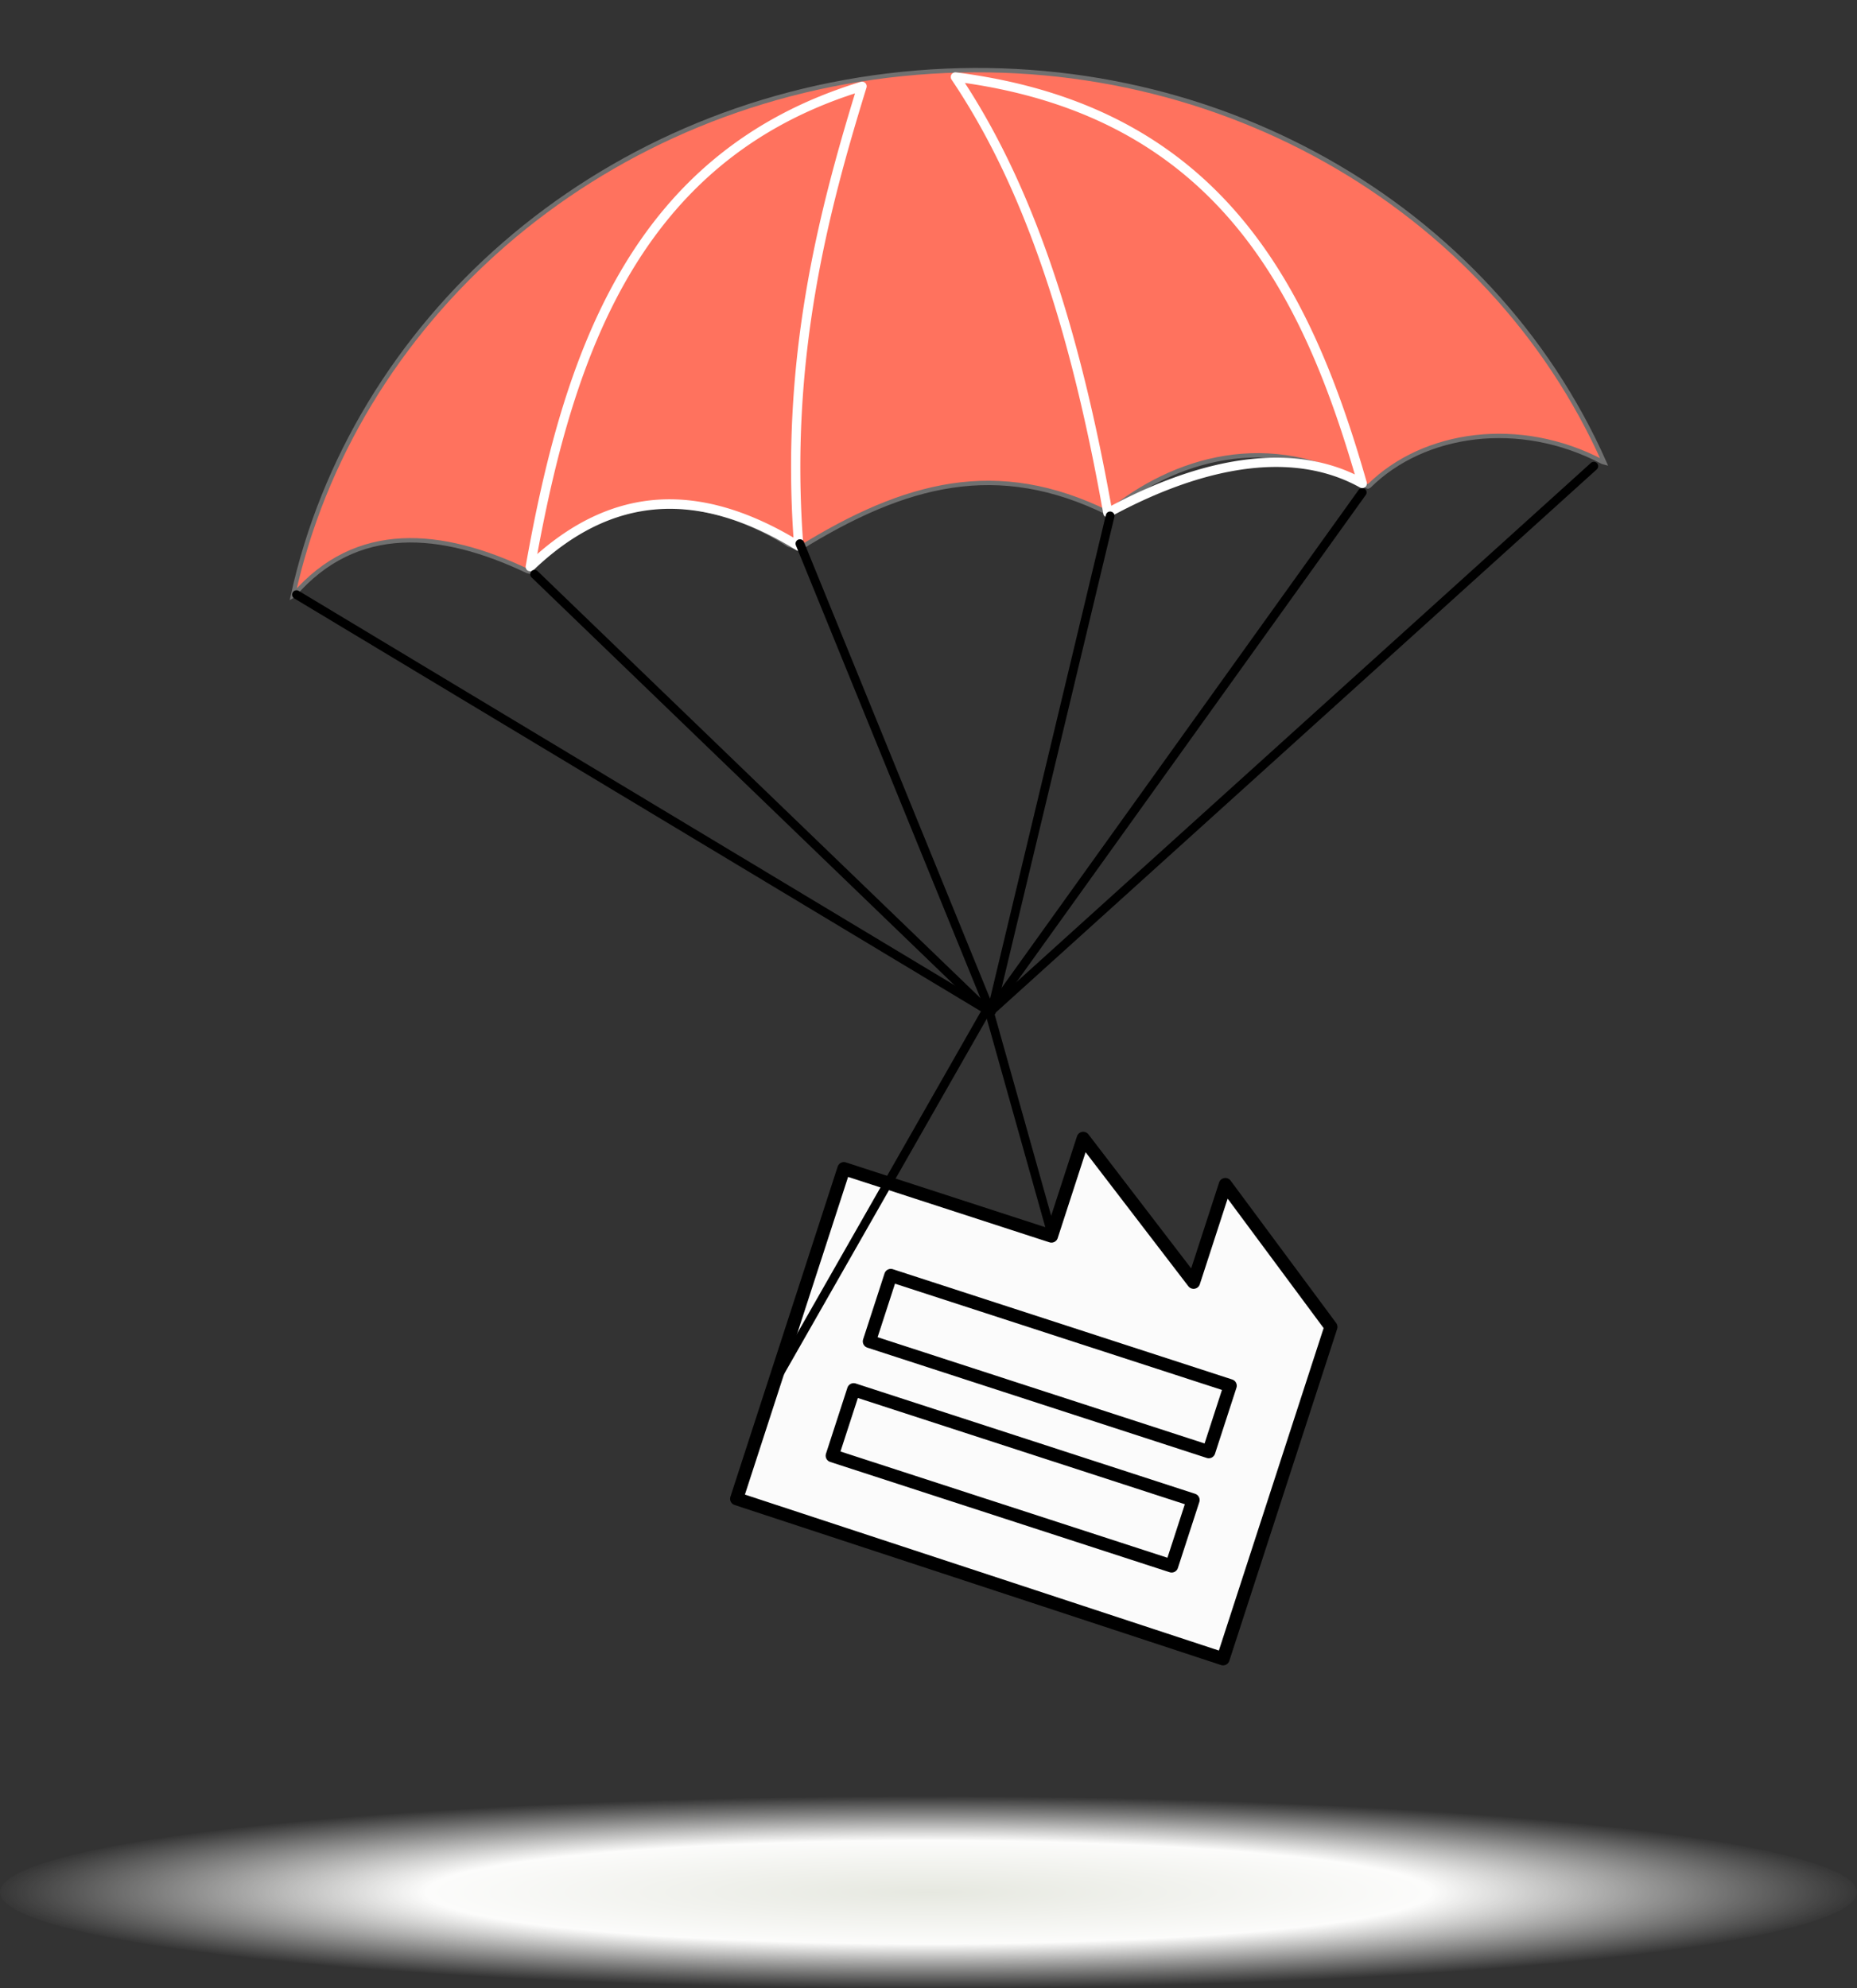 <svg id="fuer_unternehmen_illustration" xmlns="http://www.w3.org/2000/svg" xmlns:xlink="http://www.w3.org/1999/xlink" width="425" height="455" viewBox="0 0 425 455">
  <rect x="0" y="0" width="425" height="455" fill="#333333" stroke="none"/>
  <defs>
    <radialGradient id="radial-gradient" cx="0.5" cy="0.5" r="0.5" gradientUnits="objectBoundingBox">
      <stop offset="0" stop-color="#e6e8e0"/>
      <stop offset="0.537" stop-color="#fcfcfb"/>
      <stop offset="1" stop-color="#f9f9f7" stop-opacity="0"/>
    </radialGradient>
  </defs>
  <g id="Group_6769" data-name="Group 6769" transform="translate(13724 817)">
    <rect id="Rectangle_3454" data-name="Rectangle 3454" width="425" height="455" transform="translate(-13724 -817)" fill="none"/>
    <ellipse id="Ellipse_73" data-name="Ellipse 73" cx="212.5" cy="22" rx="212.5" ry="22" transform="translate(-13724 -406)" fill="url(#radial-gradient)"/>
  </g>
  <g id="Group_6773" data-name="Group 6773" transform="translate(-1080.743 -179.176)">
    <g id="Group_6230" data-name="Group 6230" transform="translate(746.661 -2265.872)">
      <g id="Group_6027" data-name="Group 6027" transform="matrix(0.951, 0.309, -0.309, 0.951, 745.263, 2765.947)">
        <g id="Group_6170" data-name="Group 6170" transform="translate(-282.886 -7)">
          <path id="Path_25305" data-name="Path 25305" d="M-9463.941,613.273c34.08.107,117.2.429,117.2.429V533.837l-33.051-23.526v23.526l-34.2-23.526v23.526h-49.951Z" transform="translate(9522.92 -510.312)" fill="#fbfbfb" stroke="#000" stroke-linecap="round" stroke-linejoin="round" stroke-width="3"/>
          <g id="Group_5980" data-name="Group 5980" transform="translate(75.234 41.949)">
            <g id="Rectangle_3265" data-name="Rectangle 3265" transform="translate(0 0)" fill="#fbfbfb" stroke="#000" stroke-linecap="round" stroke-linejoin="round" stroke-width="3">
              <rect width="84.686" height="18.876" stroke="none"/>
              <rect x="1.5" y="1.5" width="81.686" height="15.876" fill="none"/>
            </g>
            <g id="Rectangle_3266" data-name="Rectangle 3266" transform="translate(0 27.501)" fill="#fbfbfb" stroke="#000" stroke-linecap="round" stroke-linejoin="round" stroke-width="3">
              <rect width="84.686" height="18.876" stroke="none"/>
              <rect x="1.5" y="1.5" width="81.686" height="15.876" fill="none"/>
            </g>
          </g>
        </g>
      </g>
    </g>
    <path id="Path_25411" data-name="Path 25411" d="M0,0,14.322,51.006" transform="translate(1306.896 409.727)" fill="none" stroke="#000" stroke-linecap="round" stroke-width="2"/>
    <path id="Path_25412" data-name="Path 25412" d="M46,0-3.137,86.131" transform="translate(1260.896 409.727)" fill="none" stroke="#000" stroke-linecap="round" stroke-width="2"/>
    <g id="Group_6231" data-name="Group 6231" transform="translate(1147.779 195.227)">
      <g id="Group_6220" data-name="Group 6220">
        <path id="Path_25381" data-name="Path 25381" d="M170,565.311Z" transform="translate(-88.102 -231.624)"/>
        <path id="Path_25387" data-name="Path 25387" d="M300.128,89.76C274.112,31.183,210.014-6.279,139.5.872,68.97,8.025,13.706,57.645,0,120.277l.11-.064c14.387-16.763,33.94-14.906,53.541-5.6l.482.126c18.155-21.074,42.629-16.925,59.4-6.1l.221.051,2.055.831c24.4-15.145,45.468-20.631,70.7-8.208,15.038-12.339,36.885-19.2,59.4-6.068l.132.031.3-.148c12.457-12.3,34.366-15.511,53.416-5.467Z" transform="translate(0 0)" fill="#ff725e" stroke="#707070" stroke-width="1"/>
        <path id="Path_25389" data-name="Path 25389" d="M111.135,117.413a1.061,1.061,0,0,1-.543-1.121C119.124,68.263,134.318,21.6,187.251,5.52a1.061,1.061,0,0,1,1.323,1.327c-8.71,28.279-17.727,62.034-14.441,104.845a1.062,1.062,0,0,1-1.614.984c-22.664-13.963-42.34-12.467-60.149,4.567a1.059,1.059,0,0,1-.734.294M185.954,8.151c-49.189,15.931-64.3,59.744-72.714,105.418,17.518-15.35,36.742-16.577,58.629-3.758-2.814-41.249,5.647-74.042,14.085-101.66" transform="translate(-57.307 -2.837)" fill="#fff"/>
        <path id="Path_25391" data-name="Path 25391" d="M348.478,102.917a1.059,1.059,0,0,1-1.044-.876c-7.844-44.249-18.878-75.813-34.726-99.335a1.06,1.06,0,0,1-.024-1.149,1.077,1.077,0,0,1,1.037-.5C374.97,8.819,395.1,50.717,407.728,94.839a1.061,1.061,0,0,1-1.537,1.218c-14.464-8.063-34.246-5.735-57.207,6.732a1.072,1.072,0,0,1-.507.129M315.763,3.478c15.156,23.3,25.837,54.157,33.5,96.753,21.952-11.621,41.133-14.08,55.74-7.169-12.312-41.987-32.083-81.378-89.242-89.583" transform="translate(-161.97 -0.546)" fill="#fff"/>
      </g>
    </g>
    <path id="Path_25413" data-name="Path 25413" d="M46,0,17.015,182.647" transform="translate(1131.369 357.9) rotate(-68)" fill="none" stroke="#000" stroke-linecap="round" stroke-width="2"/>
    <path id="Path_25414" data-name="Path 25414" d="M46,0-8.149,134.338" transform="translate(1185.851 353.229) rotate(-68)" fill="none" stroke="#000" stroke-linecap="round" stroke-width="2"/>
    <path id="Path_25415" data-name="Path 25415" d="M46,0-36.959,80.607" transform="translate(1246.581 346.229) rotate(-68)" fill="none" stroke="#000" stroke-linecap="round" stroke-width="2"/>
    <path id="Path_25416" data-name="Path 25416" d="M46,0-69.349,17.311" transform="translate(1317.581 339.877) rotate(-68)" fill="none" stroke="#000" stroke-linecap="round" stroke-width="2"/>
    <path id="Path_25417" data-name="Path 25417" d="M44.833-1.221-97.64-35.8" transform="translate(1376.843 333.877) rotate(-68)" fill="none" stroke="#000" stroke-linecap="round" stroke-width="2"/>
    <path id="Path_25418" data-name="Path 25418" d="M44.833-1.221-122.43-82.43" transform="translate(1429.843 327.877) rotate(-68)" fill="none" stroke="#000" stroke-linecap="round" stroke-width="2"/>
  </g>
</svg>
